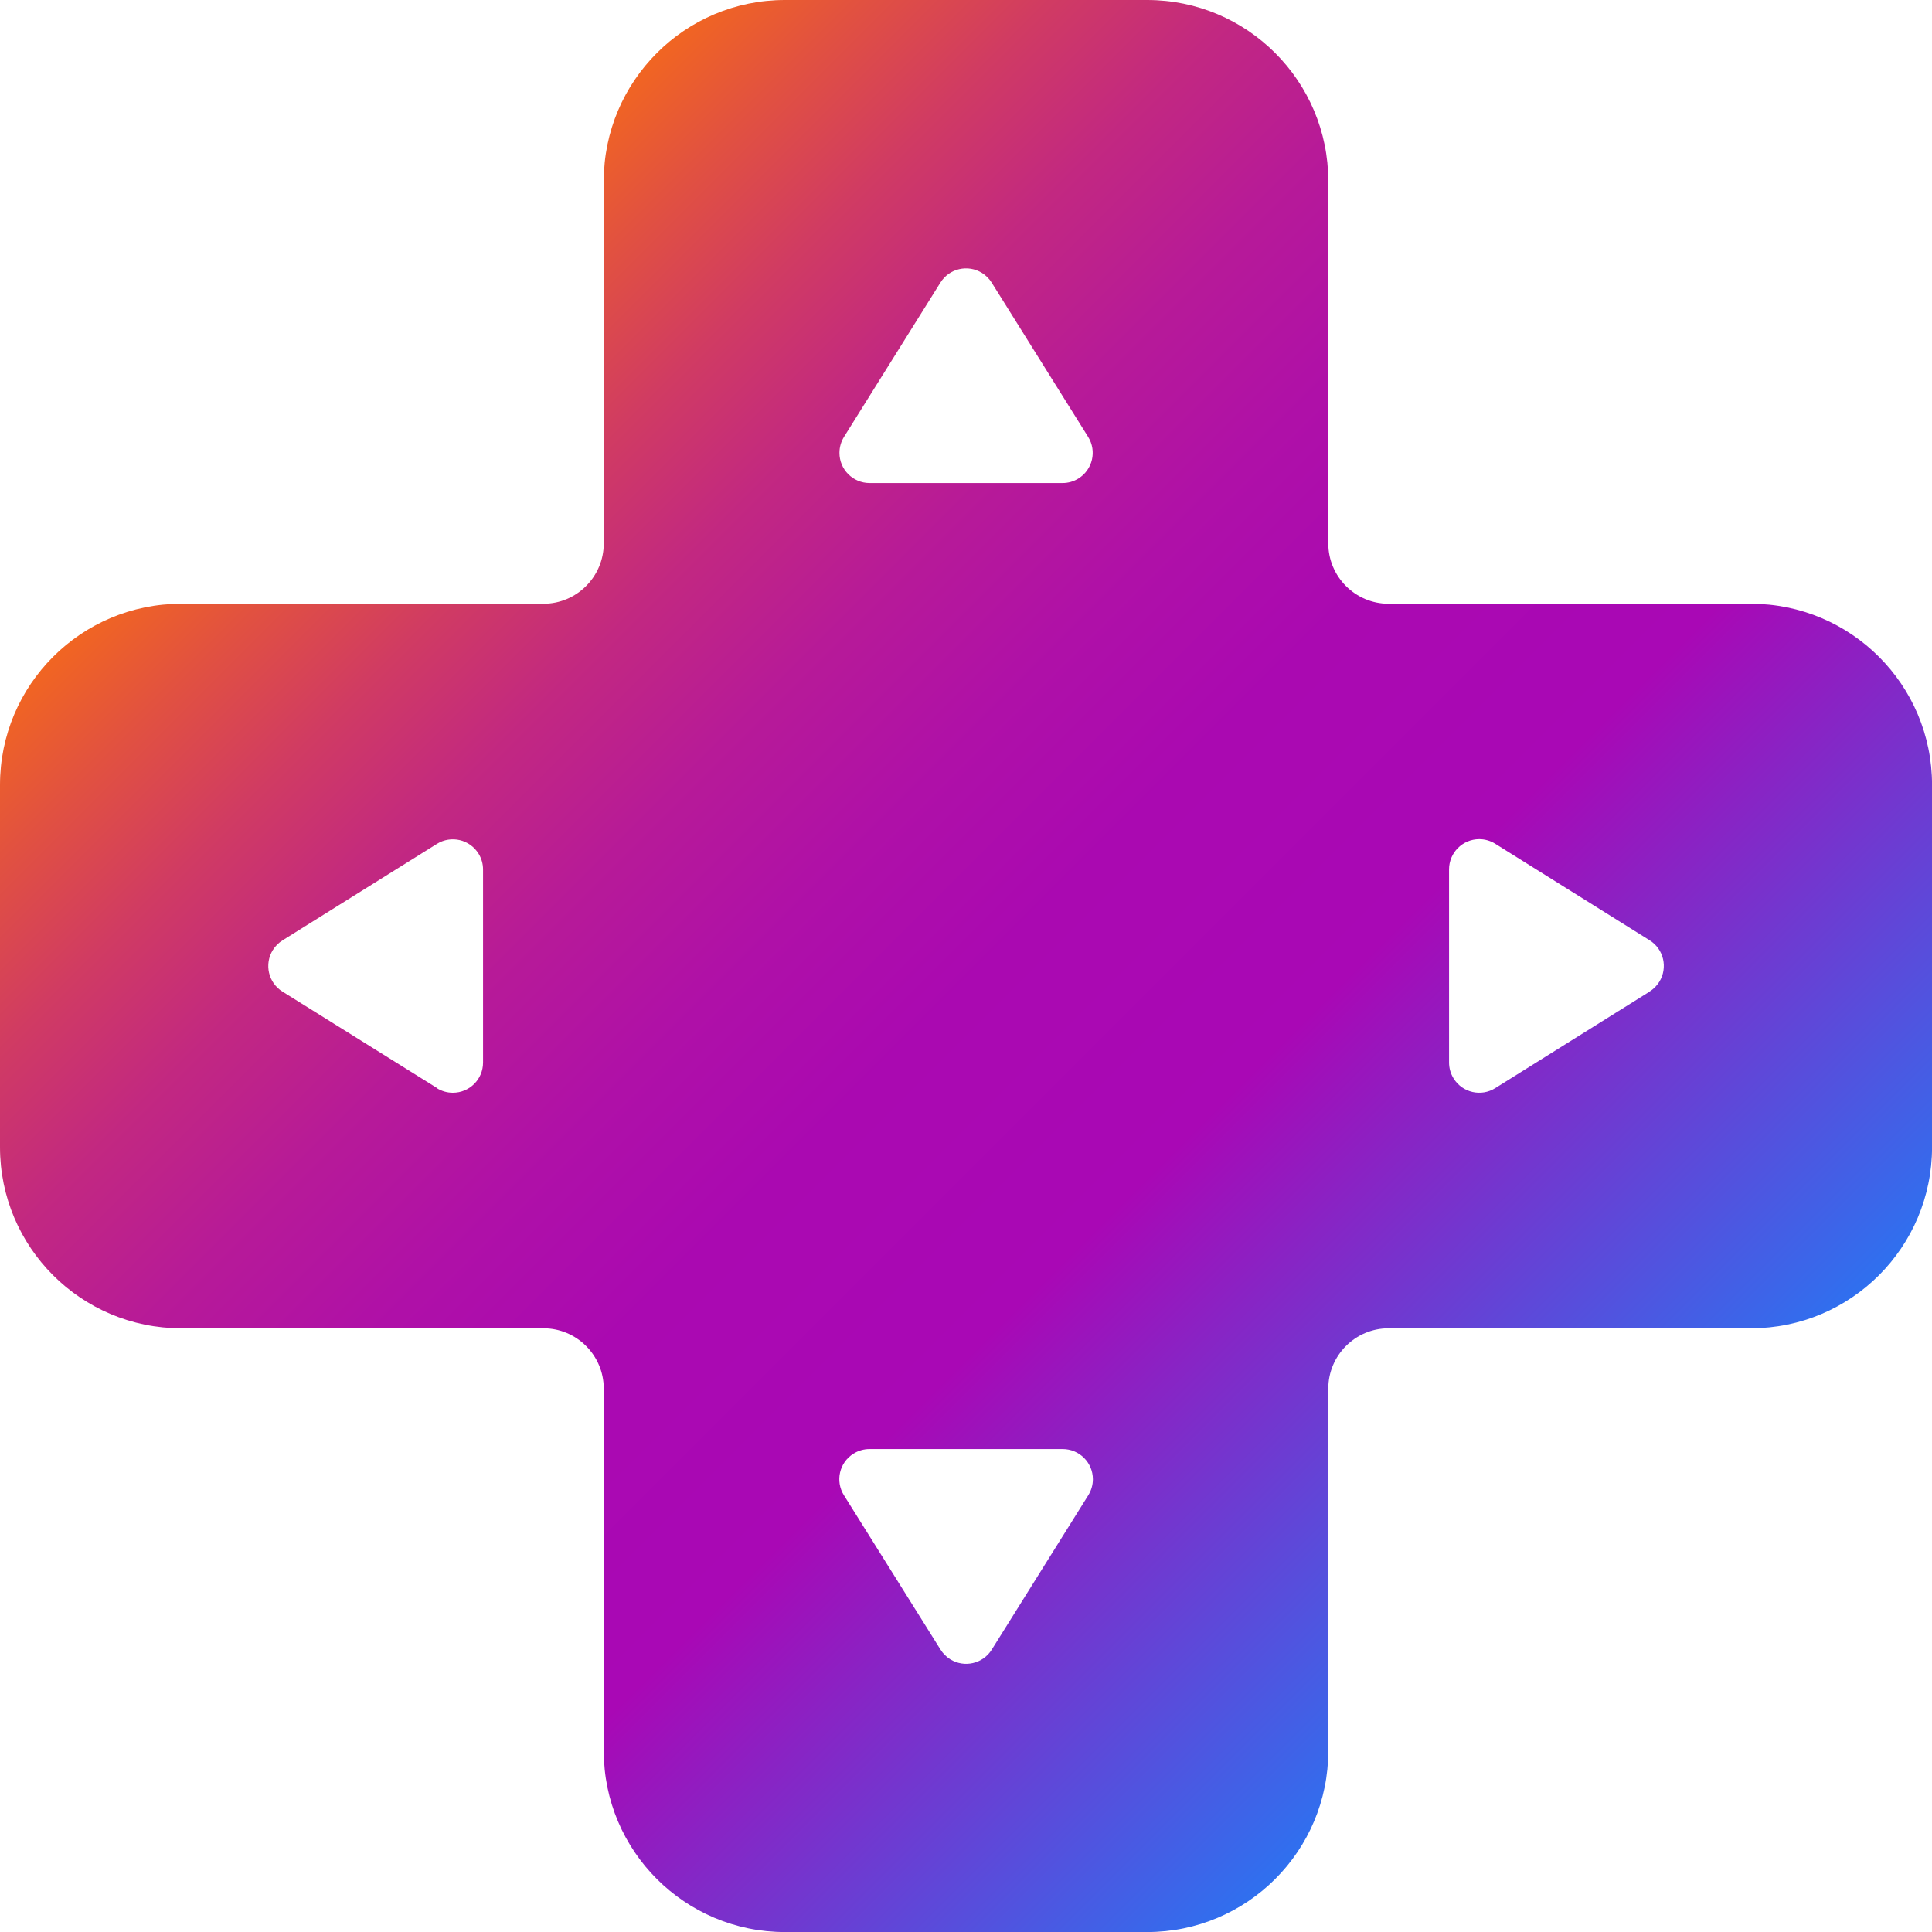 <?xml version="1.0" encoding="UTF-8"?><svg id="Laag_2" xmlns="http://www.w3.org/2000/svg" xmlns:xlink="http://www.w3.org/1999/xlink" viewBox="0 0 387.8 387.8"><defs><style>.cls-1{fill:url(#Avir_Verloop);}</style><linearGradient id="Avir_Verloop" x1="71.24" y1="71.24" x2="316.56" y2="316.56" gradientTransform="matrix(1, 0, 0, 1, 0, 0)" gradientUnits="userSpaceOnUse"><stop offset="0" stop-color="#f16522"/><stop offset=".06" stop-color="#e2523f"/><stop offset=".14" stop-color="#d03b63"/><stop offset=".22" stop-color="#c22881"/><stop offset=".31" stop-color="#b71a98"/><stop offset=".41" stop-color="#af10a8"/><stop offset=".51" stop-color="#aa09b1"/><stop offset=".66" stop-color="#a908b5"/><stop offset="1" stop-color="#2f70ef"/></linearGradient></defs><g id="Laag_1-2"><path class="cls-1" d="M157.55,0c-20.08,0-36.36,16.28-36.36,36.36V109.07c0,6.69-5.43,12.12-12.12,12.12H36.36C16.28,121.19,0,137.47,0,157.55v72.71c0,20.08,16.28,36.36,36.36,36.36H109.07c6.69,0,12.12,5.43,12.12,12.12v72.71c0,20.08,16.28,36.36,36.36,36.36h72.71c20.08,0,36.36-16.28,36.36-36.36h0v-72.71c0-6.69,5.43-12.12,12.12-12.12h72.71c20.08,0,36.36-16.28,36.36-36.36v-72.71c0-20.08-16.28-36.36-36.36-36.36h-72.71c-6.69,0-12.12-5.43-12.12-12.12V36.36c0-20.08-16.28-36.36-36.36-36.36h-72.71Zm31.22,56.72c1.77-2.84,5.51-3.7,8.35-1.93,.78,.49,1.44,1.15,1.93,1.93l19.37,30.98c1.77,2.84,.9,6.58-1.95,8.35-.96,.6-2.06,.91-3.19,.91h-38.73c-3.35,0-6.06-2.72-6.05-6.07,0-1.13,.32-2.23,.91-3.19l19.37-31v.02Zm0,274.37l-19.37-30.95c-1.78-2.83-.93-6.57,1.91-8.35,.97-.61,2.09-.93,3.23-.93h38.76c3.35,0,6.06,2.71,6.07,6.05,0,1.14-.32,2.26-.93,3.23l-19.37,30.98c-1.77,2.84-5.51,3.7-8.35,1.93-.78-.49-1.44-1.15-1.93-1.93l-.02-.02Zm-101.07-112.71l-31-19.34c-2.84-1.77-3.7-5.51-1.93-8.35,.49-.78,1.15-1.44,1.93-1.93l31-19.37c2.84-1.77,6.58-.9,8.35,1.95,.6,.96,.91,2.06,.91,3.19v38.76c0,3.35-2.72,6.06-6.07,6.05-1.13,0-2.23-.32-3.19-.91v-.05Zm243.42-19.34l-30.98,19.37c-2.83,1.78-6.57,.93-8.35-1.91-.61-.97-.93-2.09-.93-3.23v-38.76c0-3.35,2.71-6.06,6.05-6.07,1.14,0,2.26,.32,3.23,.93l30.98,19.37c2.84,1.77,3.7,5.51,1.93,8.35-.49,.78-1.15,1.44-1.93,1.93v.02Z"/></g></svg>